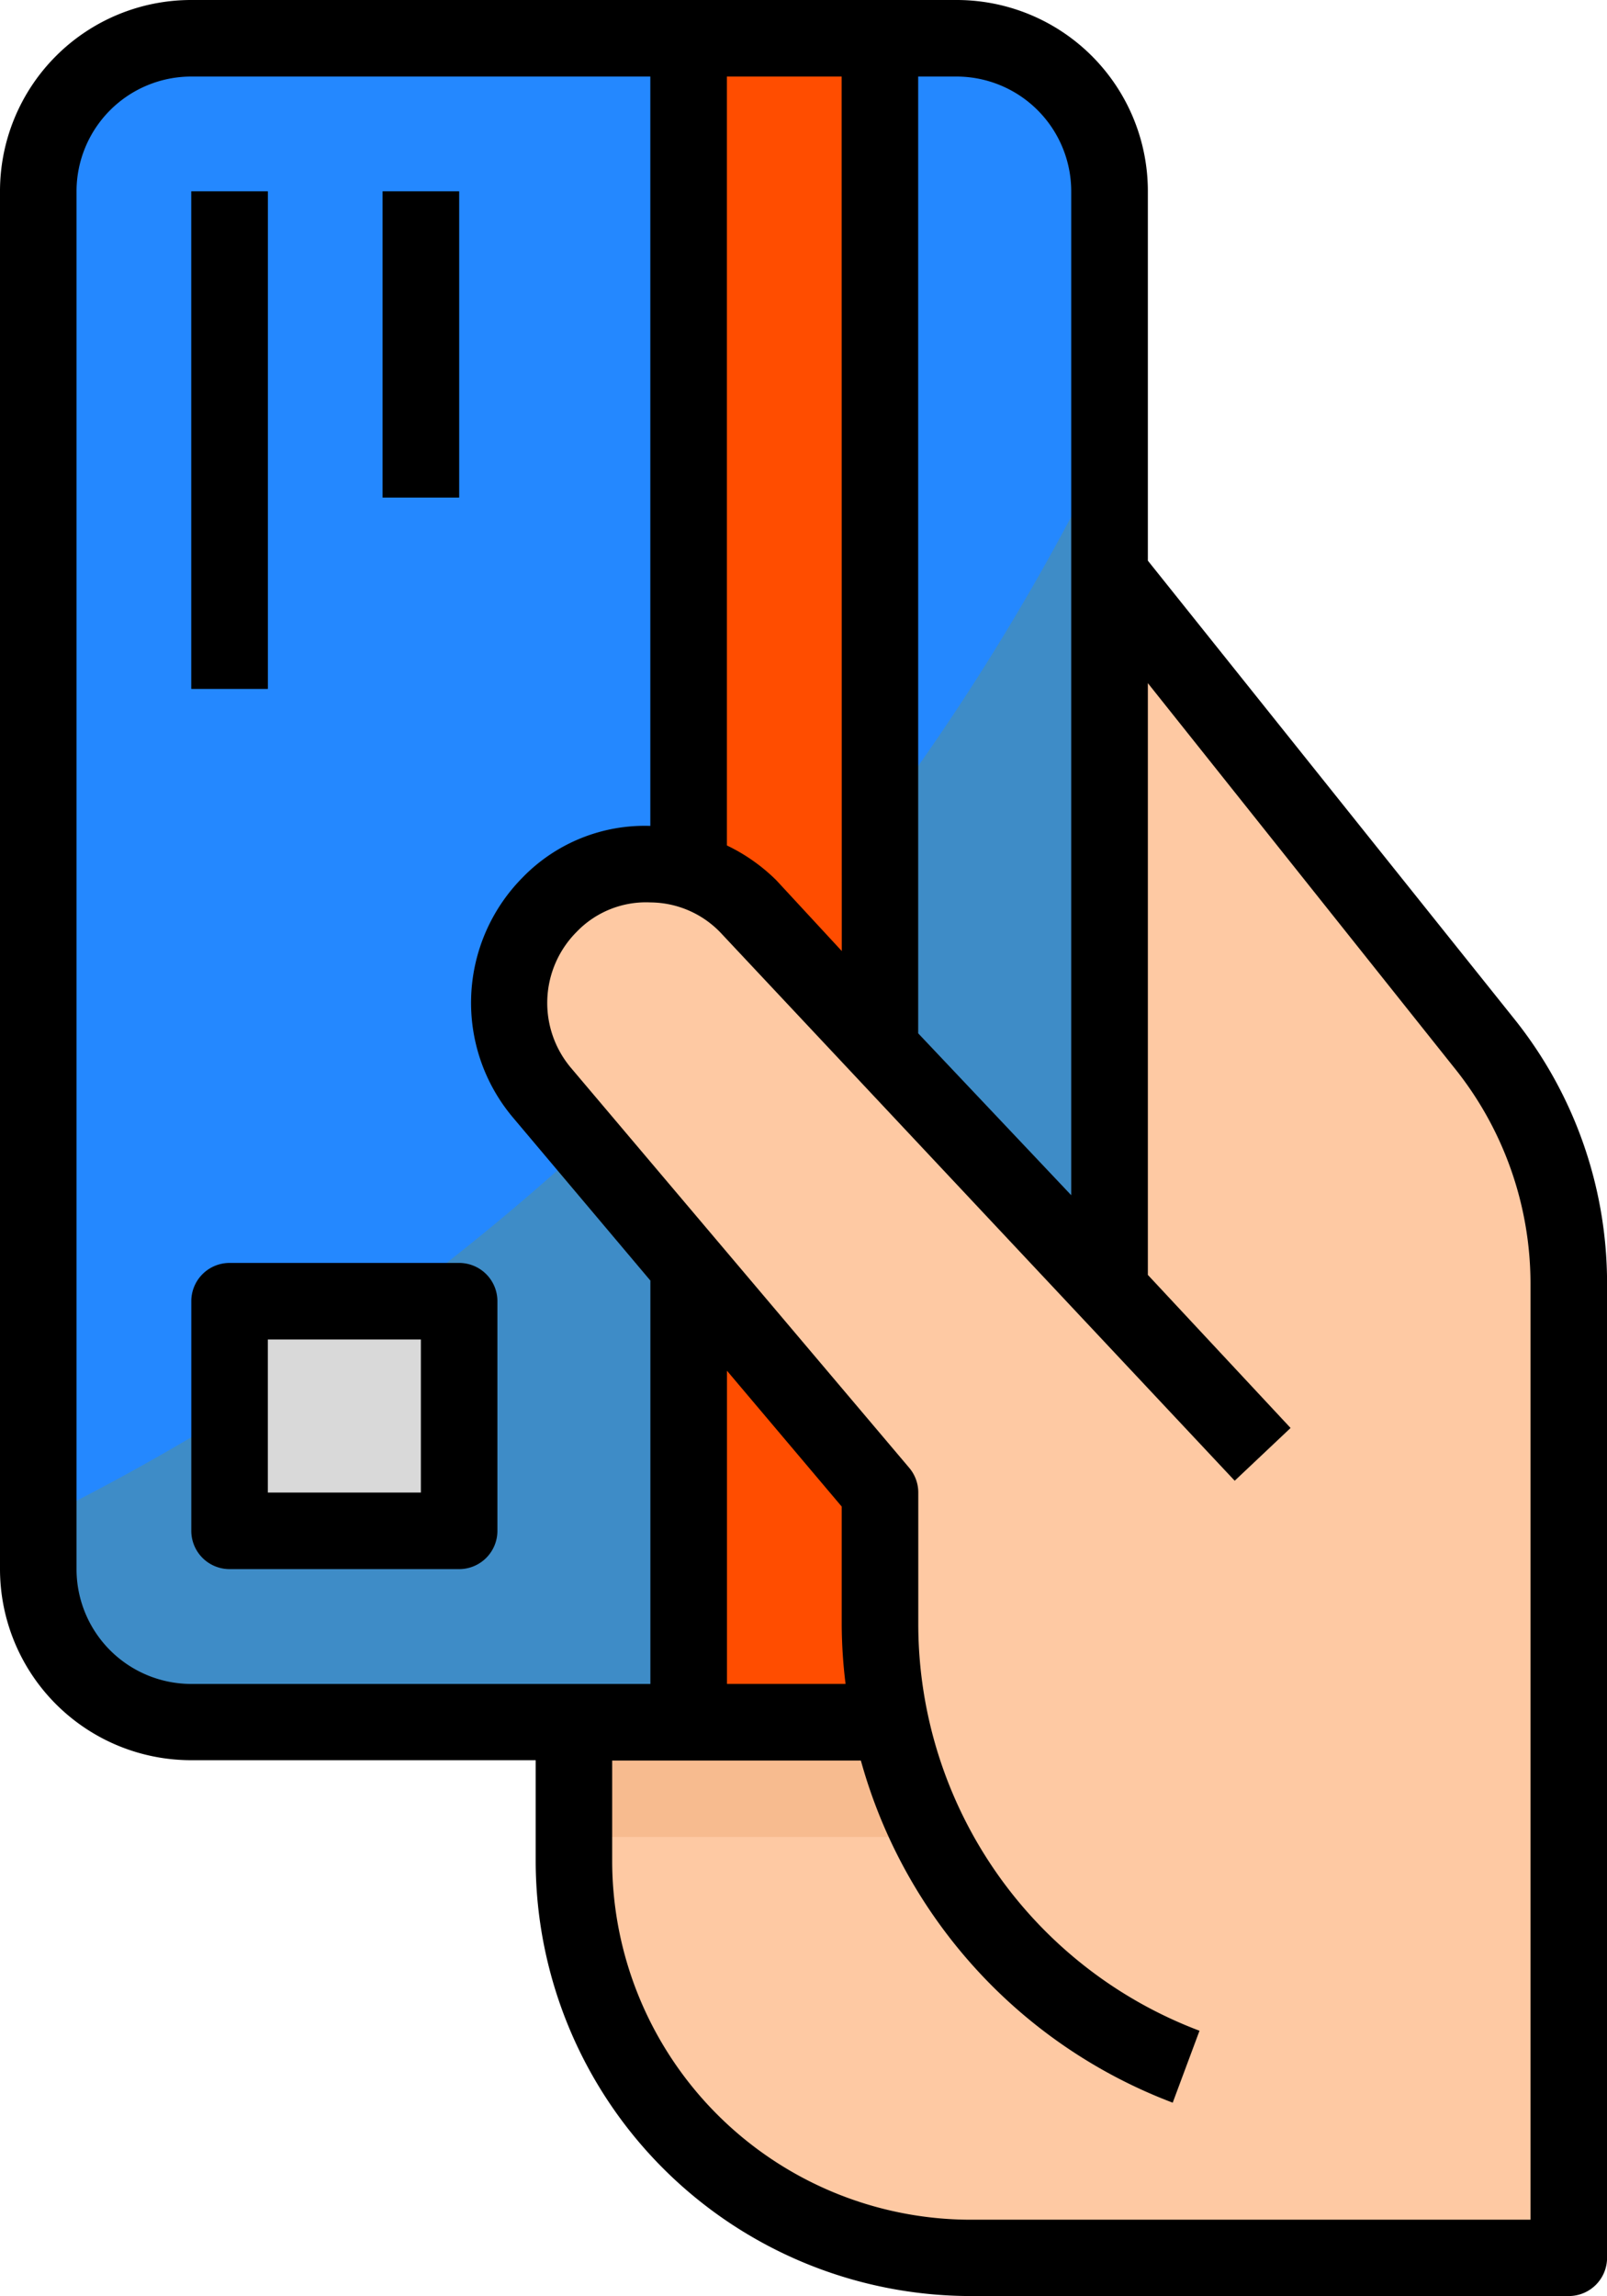 <svg xmlns="http://www.w3.org/2000/svg" width="48.755" height="69.65" viewBox="0 0 48.755 69.65"><defs><style>.a{fill:#fec9a3;}.b{fill:#2488ff;}.c{fill:#3e8cc7;}.d{fill:#f7bb8f;}.e{fill:#ff4d00;}.f{fill:#126099;}.g{fill:#d9d9d9;}</style></defs><g transform="translate(-76.8)"><path class="a" d="M204.8,167.039a12.038,12.038,0,0,0,12.038,12.038h18.144v-29.59a11.6,11.6,0,0,0-2.542-7.255L221.052,128H204.8Z" transform="translate(-110.588 -110.588)"/><path class="b" d="M89.977,8.533h23.217a4.643,4.643,0,0,1,4.643,4.643v41.79a4.643,4.643,0,0,1-4.643,4.643H89.977a4.643,4.643,0,0,1-4.643-4.643V13.176A4.643,4.643,0,0,1,89.977,8.533Z" transform="translate(-7.373 -7.372)"/><path class="c" d="M85.333,131.113V132.6a4.643,4.643,0,0,0,4.643,4.643h23.217a4.643,4.643,0,0,0,4.643-4.643V98.389A71.223,71.223,0,0,1,85.333,131.113Z" transform="translate(-7.372 -85.005)"/><rect class="d" width="12.769" height="3.482" transform="translate(94.212 52.237)"/><rect class="e" width="5.804" height="51.077" transform="translate(97.695 1.161)"/><g transform="translate(82.604 5.804)"><rect class="f" width="2.322" height="15.091" transform="translate(0)"/><rect class="f" width="2.322" height="9.287" transform="translate(5.804)"/></g><rect class="g" width="6.965" height="6.965" transform="translate(83.765 39.468)"/><path class="a" d="M213.148,210.6l-15.6-16.577a4.215,4.215,0,0,0-5.957-.169l-.079.077h0a4.226,4.226,0,0,0-.244,5.7l10.273,12.131v4.016a14.3,14.3,0,0,0,9.287,13.4h2.322Z" transform="translate(-98.04 -166.492)"/><path d="M105.821,0H82.6a5.8,5.8,0,0,0-5.8,5.8v41.79a5.8,5.8,0,0,0,5.8,5.8H93.052v3.053a13.211,13.211,0,0,0,13.2,13.2h18.144a1.161,1.161,0,0,0,1.161-1.161V38.9a12.829,12.829,0,0,0-2.8-7.975L111.625,17.006V5.8A5.8,5.8,0,0,0,105.821,0Zm0,2.322A3.482,3.482,0,0,1,109.3,5.8V36.253l-4.643-4.91V2.322Zm-3.482,26.525L100.353,26.7a5.5,5.5,0,0,0-1.5-1.056V2.322h3.482ZM79.122,47.594V5.8A3.482,3.482,0,0,1,82.6,2.322h13.93V25.051h0a5.163,5.163,0,0,0-3.877,1.567,5.4,5.4,0,0,0-.3,7.267l4.179,4.957V51.077H82.6A3.482,3.482,0,0,1,79.122,47.594Zm23.333,3.482h-3.6v-9.5l3.482,4.121v3.587A15.076,15.076,0,0,0,102.454,51.077Zm18.457-18.7a10.448,10.448,0,0,1,2.322,6.524V67.328H106.25A10.889,10.889,0,0,1,95.373,56.451V53.4h7.545a15.518,15.518,0,0,0,9.461,10.378l.813-2.182a13.187,13.187,0,0,1-8.532-12.3V45.272a1.161,1.161,0,0,0-.279-.755L94.12,32.387a3.052,3.052,0,0,1,.174-4.121,2.917,2.917,0,0,1,2.24-.894,2.97,2.97,0,0,1,2.171.964L114.26,44.913l1.695-1.6-4.33-4.643V20.721Z"/><rect width="2.322" height="15.091" transform="translate(82.604 5.804)"/><rect width="2.322" height="9.287" transform="translate(88.408 5.804)"/><path d="M127.593,281.6h-6.965a1.161,1.161,0,0,0-1.161,1.161v6.965a1.161,1.161,0,0,0,1.161,1.161h6.965a1.161,1.161,0,0,0,1.161-1.161v-6.965A1.161,1.161,0,0,0,127.593,281.6Zm-1.161,6.965h-4.643v-4.643h4.643Z" transform="translate(-36.863 -243.293)"/></g></svg>
